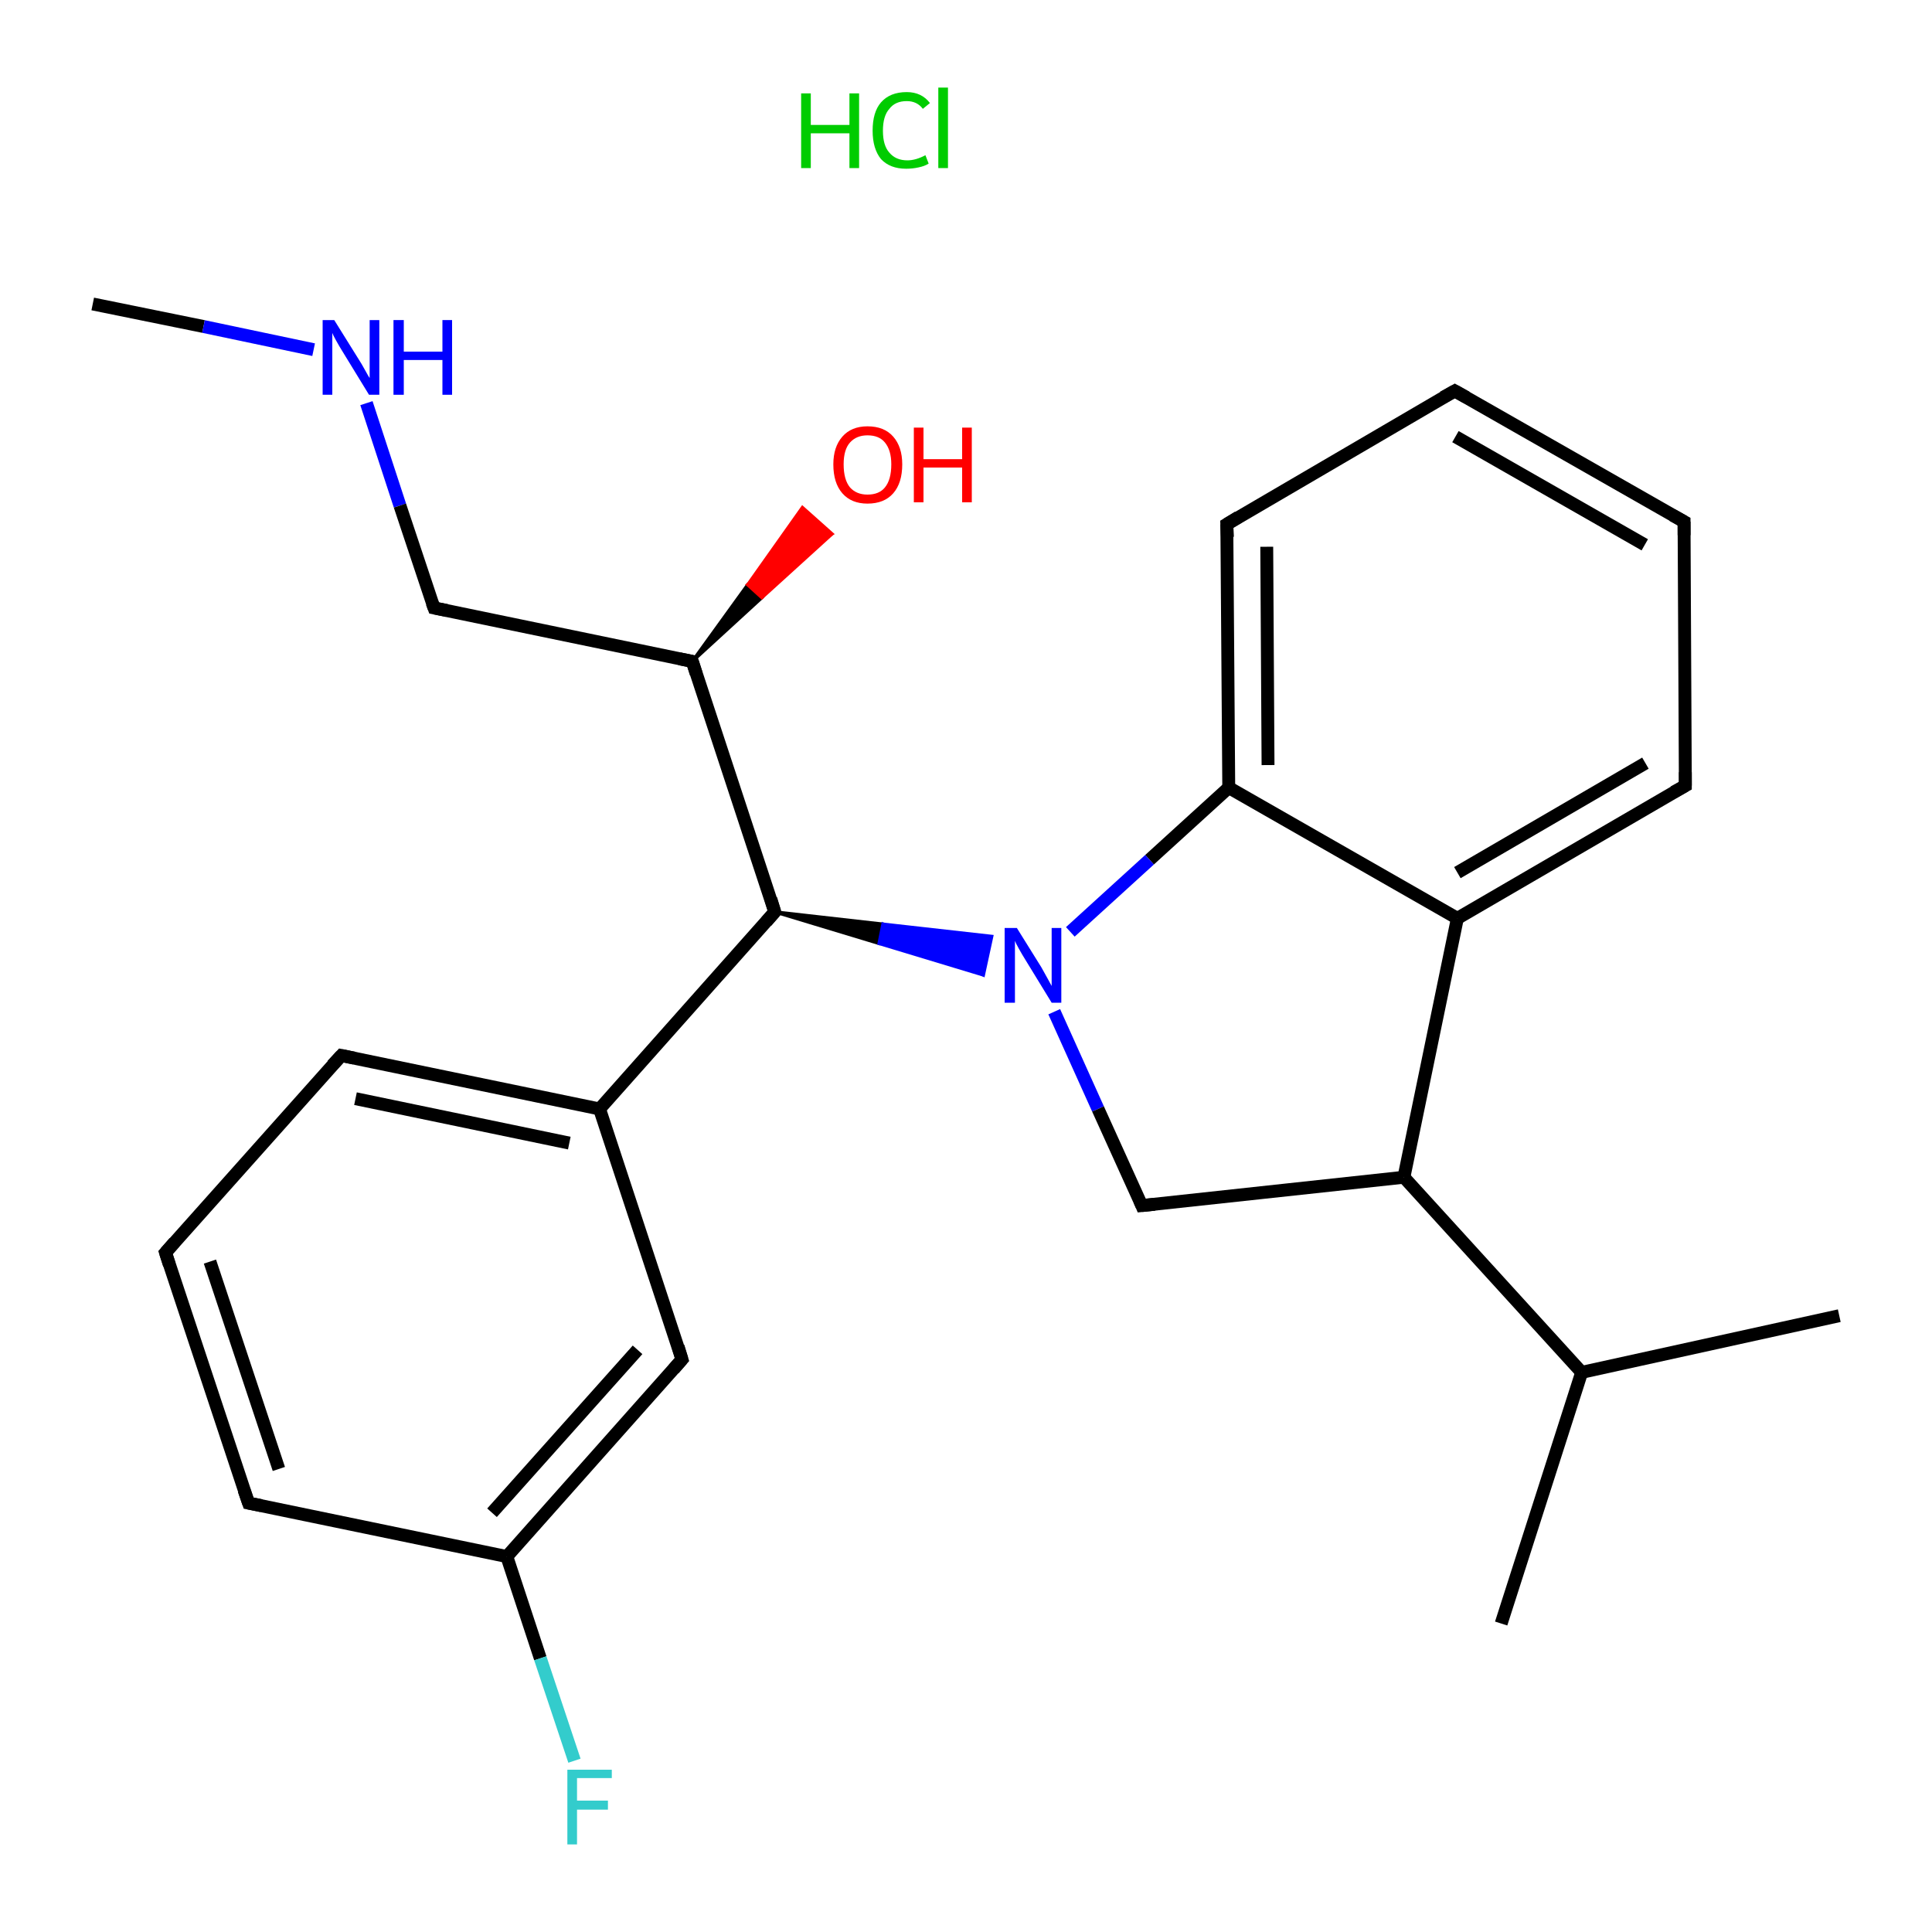 <?xml version='1.0' encoding='iso-8859-1'?>
<svg version='1.1' baseProfile='full'
              xmlns='http://www.w3.org/2000/svg'
                      xmlns:rdkit='http://www.rdkit.org/xml'
                      xmlns:xlink='http://www.w3.org/1999/xlink'
                  xml:space='preserve'
width='300px' height='300px' viewBox='0 0 300 300'>
<!-- END OF HEADER -->
<rect style='opacity:1.0;fill:#FFFFFF;stroke:none' width='300.0' height='300.0' x='0.0' y='0.0'> </rect>
<path class='bond-0 atom-0 atom-1' d='M 14.4,47.2 L 31.6,50.7' style='fill:none;fill-rule:evenodd;stroke:#000000;stroke-width:2.0px;stroke-linecap:butt;stroke-linejoin:miter;stroke-opacity:1' />
<path class='bond-0 atom-0 atom-1' d='M 31.6,50.7 L 48.7,54.3' style='fill:none;fill-rule:evenodd;stroke:#0000FF;stroke-width:2.0px;stroke-linecap:butt;stroke-linejoin:miter;stroke-opacity:1' />
<path class='bond-1 atom-1 atom-2' d='M 56.9,62.6 L 62.1,78.5' style='fill:none;fill-rule:evenodd;stroke:#0000FF;stroke-width:2.0px;stroke-linecap:butt;stroke-linejoin:miter;stroke-opacity:1' />
<path class='bond-1 atom-1 atom-2' d='M 62.1,78.5 L 67.4,94.4' style='fill:none;fill-rule:evenodd;stroke:#000000;stroke-width:2.0px;stroke-linecap:butt;stroke-linejoin:miter;stroke-opacity:1' />
<path class='bond-2 atom-2 atom-3' d='M 67.4,94.4 L 107.5,102.7' style='fill:none;fill-rule:evenodd;stroke:#000000;stroke-width:2.0px;stroke-linecap:butt;stroke-linejoin:miter;stroke-opacity:1' />
<path class='bond-3 atom-3 atom-4' d='M 107.5,102.7 L 116.1,90.8 L 118.3,92.8 Z' style='fill:#000000;fill-rule:evenodd;fill-opacity:1;stroke:#000000;stroke-width:0.5px;stroke-linecap:butt;stroke-linejoin:miter;stroke-opacity:1;' />
<path class='bond-3 atom-3 atom-4' d='M 116.1,90.8 L 129.2,82.9 L 124.6,78.8 Z' style='fill:#FF0000;fill-rule:evenodd;fill-opacity:1;stroke:#FF0000;stroke-width:0.5px;stroke-linecap:butt;stroke-linejoin:miter;stroke-opacity:1;' />
<path class='bond-3 atom-3 atom-4' d='M 116.1,90.8 L 118.3,92.8 L 129.2,82.9 Z' style='fill:#FF0000;fill-rule:evenodd;fill-opacity:1;stroke:#FF0000;stroke-width:0.5px;stroke-linecap:butt;stroke-linejoin:miter;stroke-opacity:1;' />
<path class='bond-4 atom-3 atom-5' d='M 107.5,102.7 L 120.3,141.6' style='fill:none;fill-rule:evenodd;stroke:#000000;stroke-width:2.0px;stroke-linecap:butt;stroke-linejoin:miter;stroke-opacity:1' />
<path class='bond-5 atom-5 atom-6' d='M 120.3,141.6 L 93.1,172.2' style='fill:none;fill-rule:evenodd;stroke:#000000;stroke-width:2.0px;stroke-linecap:butt;stroke-linejoin:miter;stroke-opacity:1' />
<path class='bond-6 atom-6 atom-7' d='M 93.1,172.2 L 53.0,163.9' style='fill:none;fill-rule:evenodd;stroke:#000000;stroke-width:2.0px;stroke-linecap:butt;stroke-linejoin:miter;stroke-opacity:1' />
<path class='bond-6 atom-6 atom-7' d='M 88.4,177.5 L 55.2,170.6' style='fill:none;fill-rule:evenodd;stroke:#000000;stroke-width:2.0px;stroke-linecap:butt;stroke-linejoin:miter;stroke-opacity:1' />
<path class='bond-7 atom-7 atom-8' d='M 53.0,163.9 L 25.7,194.5' style='fill:none;fill-rule:evenodd;stroke:#000000;stroke-width:2.0px;stroke-linecap:butt;stroke-linejoin:miter;stroke-opacity:1' />
<path class='bond-8 atom-8 atom-9' d='M 25.7,194.5 L 38.6,233.4' style='fill:none;fill-rule:evenodd;stroke:#000000;stroke-width:2.0px;stroke-linecap:butt;stroke-linejoin:miter;stroke-opacity:1' />
<path class='bond-8 atom-8 atom-9' d='M 32.6,195.9 L 43.3,228.1' style='fill:none;fill-rule:evenodd;stroke:#000000;stroke-width:2.0px;stroke-linecap:butt;stroke-linejoin:miter;stroke-opacity:1' />
<path class='bond-9 atom-9 atom-10' d='M 38.6,233.4 L 78.7,241.7' style='fill:none;fill-rule:evenodd;stroke:#000000;stroke-width:2.0px;stroke-linecap:butt;stroke-linejoin:miter;stroke-opacity:1' />
<path class='bond-10 atom-10 atom-11' d='M 78.7,241.7 L 83.9,257.5' style='fill:none;fill-rule:evenodd;stroke:#000000;stroke-width:2.0px;stroke-linecap:butt;stroke-linejoin:miter;stroke-opacity:1' />
<path class='bond-10 atom-10 atom-11' d='M 83.9,257.5 L 89.2,273.4' style='fill:none;fill-rule:evenodd;stroke:#33CCCC;stroke-width:2.0px;stroke-linecap:butt;stroke-linejoin:miter;stroke-opacity:1' />
<path class='bond-11 atom-10 atom-12' d='M 78.7,241.7 L 105.9,211.1' style='fill:none;fill-rule:evenodd;stroke:#000000;stroke-width:2.0px;stroke-linecap:butt;stroke-linejoin:miter;stroke-opacity:1' />
<path class='bond-11 atom-10 atom-12' d='M 76.4,234.9 L 99.0,209.6' style='fill:none;fill-rule:evenodd;stroke:#000000;stroke-width:2.0px;stroke-linecap:butt;stroke-linejoin:miter;stroke-opacity:1' />
<path class='bond-12 atom-5 atom-13' d='M 120.3,141.6 L 137.1,143.5 L 136.5,146.5 Z' style='fill:#000000;fill-rule:evenodd;fill-opacity:1;stroke:#000000;stroke-width:0.5px;stroke-linecap:butt;stroke-linejoin:miter;stroke-opacity:1;' />
<path class='bond-12 atom-5 atom-13' d='M 137.1,143.5 L 152.7,151.4 L 154.0,145.4 Z' style='fill:#0000FF;fill-rule:evenodd;fill-opacity:1;stroke:#0000FF;stroke-width:0.5px;stroke-linecap:butt;stroke-linejoin:miter;stroke-opacity:1;' />
<path class='bond-12 atom-5 atom-13' d='M 137.1,143.5 L 136.5,146.5 L 152.7,151.4 Z' style='fill:#0000FF;fill-rule:evenodd;fill-opacity:1;stroke:#0000FF;stroke-width:0.5px;stroke-linecap:butt;stroke-linejoin:miter;stroke-opacity:1;' />
<path class='bond-13 atom-13 atom-14' d='M 163.7,157.1 L 170.5,172.2' style='fill:none;fill-rule:evenodd;stroke:#0000FF;stroke-width:2.0px;stroke-linecap:butt;stroke-linejoin:miter;stroke-opacity:1' />
<path class='bond-13 atom-13 atom-14' d='M 170.5,172.2 L 177.3,187.2' style='fill:none;fill-rule:evenodd;stroke:#000000;stroke-width:2.0px;stroke-linecap:butt;stroke-linejoin:miter;stroke-opacity:1' />
<path class='bond-14 atom-14 atom-15' d='M 177.3,187.2 L 218.0,182.8' style='fill:none;fill-rule:evenodd;stroke:#000000;stroke-width:2.0px;stroke-linecap:butt;stroke-linejoin:miter;stroke-opacity:1' />
<path class='bond-15 atom-15 atom-16' d='M 218.0,182.8 L 245.6,213.1' style='fill:none;fill-rule:evenodd;stroke:#000000;stroke-width:2.0px;stroke-linecap:butt;stroke-linejoin:miter;stroke-opacity:1' />
<path class='bond-16 atom-16 atom-17' d='M 245.6,213.1 L 233.1,252.1' style='fill:none;fill-rule:evenodd;stroke:#000000;stroke-width:2.0px;stroke-linecap:butt;stroke-linejoin:miter;stroke-opacity:1' />
<path class='bond-17 atom-16 atom-18' d='M 245.6,213.1 L 285.6,204.3' style='fill:none;fill-rule:evenodd;stroke:#000000;stroke-width:2.0px;stroke-linecap:butt;stroke-linejoin:miter;stroke-opacity:1' />
<path class='bond-18 atom-15 atom-19' d='M 218.0,182.8 L 226.3,142.6' style='fill:none;fill-rule:evenodd;stroke:#000000;stroke-width:2.0px;stroke-linecap:butt;stroke-linejoin:miter;stroke-opacity:1' />
<path class='bond-19 atom-19 atom-20' d='M 226.3,142.6 L 261.7,122.0' style='fill:none;fill-rule:evenodd;stroke:#000000;stroke-width:2.0px;stroke-linecap:butt;stroke-linejoin:miter;stroke-opacity:1' />
<path class='bond-19 atom-19 atom-20' d='M 226.3,135.5 L 255.5,118.5' style='fill:none;fill-rule:evenodd;stroke:#000000;stroke-width:2.0px;stroke-linecap:butt;stroke-linejoin:miter;stroke-opacity:1' />
<path class='bond-20 atom-20 atom-21' d='M 261.7,122.0 L 261.5,81.0' style='fill:none;fill-rule:evenodd;stroke:#000000;stroke-width:2.0px;stroke-linecap:butt;stroke-linejoin:miter;stroke-opacity:1' />
<path class='bond-21 atom-21 atom-22' d='M 261.5,81.0 L 225.9,60.7' style='fill:none;fill-rule:evenodd;stroke:#000000;stroke-width:2.0px;stroke-linecap:butt;stroke-linejoin:miter;stroke-opacity:1' />
<path class='bond-21 atom-21 atom-22' d='M 255.4,84.6 L 226.0,67.8' style='fill:none;fill-rule:evenodd;stroke:#000000;stroke-width:2.0px;stroke-linecap:butt;stroke-linejoin:miter;stroke-opacity:1' />
<path class='bond-22 atom-22 atom-23' d='M 225.9,60.7 L 190.5,81.4' style='fill:none;fill-rule:evenodd;stroke:#000000;stroke-width:2.0px;stroke-linecap:butt;stroke-linejoin:miter;stroke-opacity:1' />
<path class='bond-23 atom-23 atom-24' d='M 190.5,81.4 L 190.8,122.3' style='fill:none;fill-rule:evenodd;stroke:#000000;stroke-width:2.0px;stroke-linecap:butt;stroke-linejoin:miter;stroke-opacity:1' />
<path class='bond-23 atom-23 atom-24' d='M 196.7,84.9 L 196.9,118.8' style='fill:none;fill-rule:evenodd;stroke:#000000;stroke-width:2.0px;stroke-linecap:butt;stroke-linejoin:miter;stroke-opacity:1' />
<path class='bond-24 atom-12 atom-6' d='M 105.9,211.1 L 93.1,172.2' style='fill:none;fill-rule:evenodd;stroke:#000000;stroke-width:2.0px;stroke-linecap:butt;stroke-linejoin:miter;stroke-opacity:1' />
<path class='bond-25 atom-24 atom-13' d='M 190.8,122.3 L 178.5,133.5' style='fill:none;fill-rule:evenodd;stroke:#000000;stroke-width:2.0px;stroke-linecap:butt;stroke-linejoin:miter;stroke-opacity:1' />
<path class='bond-25 atom-24 atom-13' d='M 178.5,133.5 L 166.2,144.7' style='fill:none;fill-rule:evenodd;stroke:#0000FF;stroke-width:2.0px;stroke-linecap:butt;stroke-linejoin:miter;stroke-opacity:1' />
<path class='bond-26 atom-24 atom-19' d='M 190.8,122.3 L 226.3,142.6' style='fill:none;fill-rule:evenodd;stroke:#000000;stroke-width:2.0px;stroke-linecap:butt;stroke-linejoin:miter;stroke-opacity:1' />
<path d='M 67.1,93.6 L 67.4,94.4 L 69.4,94.8' style='fill:none;stroke:#000000;stroke-width:2.0px;stroke-linecap:butt;stroke-linejoin:miter;stroke-opacity:1;' />
<path d='M 105.5,102.3 L 107.5,102.7 L 108.1,104.6' style='fill:none;stroke:#000000;stroke-width:2.0px;stroke-linecap:butt;stroke-linejoin:miter;stroke-opacity:1;' />
<path d='M 119.7,139.6 L 120.3,141.6 L 119.0,143.1' style='fill:none;stroke:#000000;stroke-width:2.0px;stroke-linecap:butt;stroke-linejoin:miter;stroke-opacity:1;' />
<path d='M 55.0,164.3 L 53.0,163.9 L 51.6,165.4' style='fill:none;stroke:#000000;stroke-width:2.0px;stroke-linecap:butt;stroke-linejoin:miter;stroke-opacity:1;' />
<path d='M 27.1,192.9 L 25.7,194.5 L 26.3,196.4' style='fill:none;stroke:#000000;stroke-width:2.0px;stroke-linecap:butt;stroke-linejoin:miter;stroke-opacity:1;' />
<path d='M 37.9,231.4 L 38.6,233.4 L 40.6,233.8' style='fill:none;stroke:#000000;stroke-width:2.0px;stroke-linecap:butt;stroke-linejoin:miter;stroke-opacity:1;' />
<path d='M 104.6,212.6 L 105.9,211.1 L 105.3,209.1' style='fill:none;stroke:#000000;stroke-width:2.0px;stroke-linecap:butt;stroke-linejoin:miter;stroke-opacity:1;' />
<path d='M 177.0,186.5 L 177.3,187.2 L 179.3,187.0' style='fill:none;stroke:#000000;stroke-width:2.0px;stroke-linecap:butt;stroke-linejoin:miter;stroke-opacity:1;' />
<path d='M 259.9,123.0 L 261.7,122.0 L 261.7,119.9' style='fill:none;stroke:#000000;stroke-width:2.0px;stroke-linecap:butt;stroke-linejoin:miter;stroke-opacity:1;' />
<path d='M 261.5,83.1 L 261.5,81.0 L 259.7,80.0' style='fill:none;stroke:#000000;stroke-width:2.0px;stroke-linecap:butt;stroke-linejoin:miter;stroke-opacity:1;' />
<path d='M 227.7,61.7 L 225.9,60.7 L 224.1,61.7' style='fill:none;stroke:#000000;stroke-width:2.0px;stroke-linecap:butt;stroke-linejoin:miter;stroke-opacity:1;' />
<path d='M 192.3,80.3 L 190.5,81.4 L 190.6,83.4' style='fill:none;stroke:#000000;stroke-width:2.0px;stroke-linecap:butt;stroke-linejoin:miter;stroke-opacity:1;' />
<path class='atom-1' d='M 51.9 49.7
L 55.7 55.8
Q 56.1 56.4, 56.7 57.5
Q 57.3 58.6, 57.4 58.7
L 57.4 49.7
L 58.9 49.7
L 58.9 61.3
L 57.3 61.3
L 53.2 54.6
Q 52.7 53.8, 52.2 52.9
Q 51.7 52.0, 51.6 51.7
L 51.6 61.3
L 50.1 61.3
L 50.1 49.7
L 51.9 49.7
' fill='#0000FF'/>
<path class='atom-1' d='M 61.1 49.7
L 62.7 49.7
L 62.7 54.6
L 68.7 54.6
L 68.7 49.7
L 70.2 49.7
L 70.2 61.3
L 68.7 61.3
L 68.7 55.9
L 62.7 55.9
L 62.7 61.3
L 61.1 61.3
L 61.1 49.7
' fill='#0000FF'/>
<path class='atom-4' d='M 129.4 72.1
Q 129.4 69.4, 130.8 67.8
Q 132.2 66.2, 134.7 66.2
Q 137.3 66.2, 138.7 67.8
Q 140.1 69.4, 140.1 72.1
Q 140.1 75.0, 138.7 76.6
Q 137.3 78.2, 134.7 78.2
Q 132.2 78.2, 130.8 76.6
Q 129.4 75.0, 129.4 72.1
M 134.7 76.8
Q 136.5 76.8, 137.4 75.7
Q 138.4 74.5, 138.4 72.1
Q 138.4 69.9, 137.4 68.7
Q 136.5 67.6, 134.7 67.6
Q 133.0 67.6, 132.0 68.7
Q 131.0 69.8, 131.0 72.1
Q 131.0 74.5, 132.0 75.7
Q 133.0 76.8, 134.7 76.8
' fill='#FF0000'/>
<path class='atom-4' d='M 141.9 66.4
L 143.4 66.4
L 143.4 71.3
L 149.4 71.3
L 149.4 66.4
L 150.9 66.4
L 150.9 78.0
L 149.4 78.0
L 149.4 72.6
L 143.4 72.6
L 143.4 78.0
L 141.9 78.0
L 141.9 66.4
' fill='#FF0000'/>
<path class='atom-11' d='M 88.1 274.8
L 95.0 274.8
L 95.0 276.1
L 89.6 276.1
L 89.6 279.6
L 94.4 279.6
L 94.4 281.0
L 89.6 281.0
L 89.6 286.4
L 88.1 286.4
L 88.1 274.8
' fill='#33CCCC'/>
<path class='atom-13' d='M 157.9 144.1
L 161.7 150.2
Q 162.1 150.9, 162.7 152.0
Q 163.3 153.1, 163.3 153.1
L 163.3 144.1
L 164.8 144.1
L 164.8 155.7
L 163.3 155.7
L 159.2 149.0
Q 158.7 148.2, 158.2 147.3
Q 157.7 146.4, 157.6 146.1
L 157.6 155.7
L 156.0 155.7
L 156.0 144.1
L 157.9 144.1
' fill='#0000FF'/>
<path class='atom-25' d='M 124.4 14.5
L 125.9 14.5
L 125.9 19.4
L 131.9 19.4
L 131.9 14.5
L 133.4 14.5
L 133.4 26.1
L 131.9 26.1
L 131.9 20.7
L 125.9 20.7
L 125.9 26.1
L 124.4 26.1
L 124.4 14.5
' fill='#00CC00'/>
<path class='atom-25' d='M 135.5 20.3
Q 135.5 17.4, 136.8 15.9
Q 138.2 14.3, 140.8 14.3
Q 143.1 14.3, 144.4 16.0
L 143.3 16.9
Q 142.4 15.7, 140.8 15.7
Q 139.0 15.7, 138.1 16.9
Q 137.1 18.0, 137.1 20.3
Q 137.1 22.6, 138.1 23.7
Q 139.1 24.9, 140.9 24.9
Q 142.2 24.9, 143.7 24.1
L 144.2 25.4
Q 143.6 25.8, 142.6 26.0
Q 141.7 26.2, 140.7 26.2
Q 138.2 26.2, 136.8 24.7
Q 135.5 23.1, 135.5 20.3
' fill='#00CC00'/>
<path class='atom-25' d='M 145.7 13.6
L 147.2 13.6
L 147.2 26.1
L 145.7 26.1
L 145.7 13.6
' fill='#00CC00'/>
</svg>
